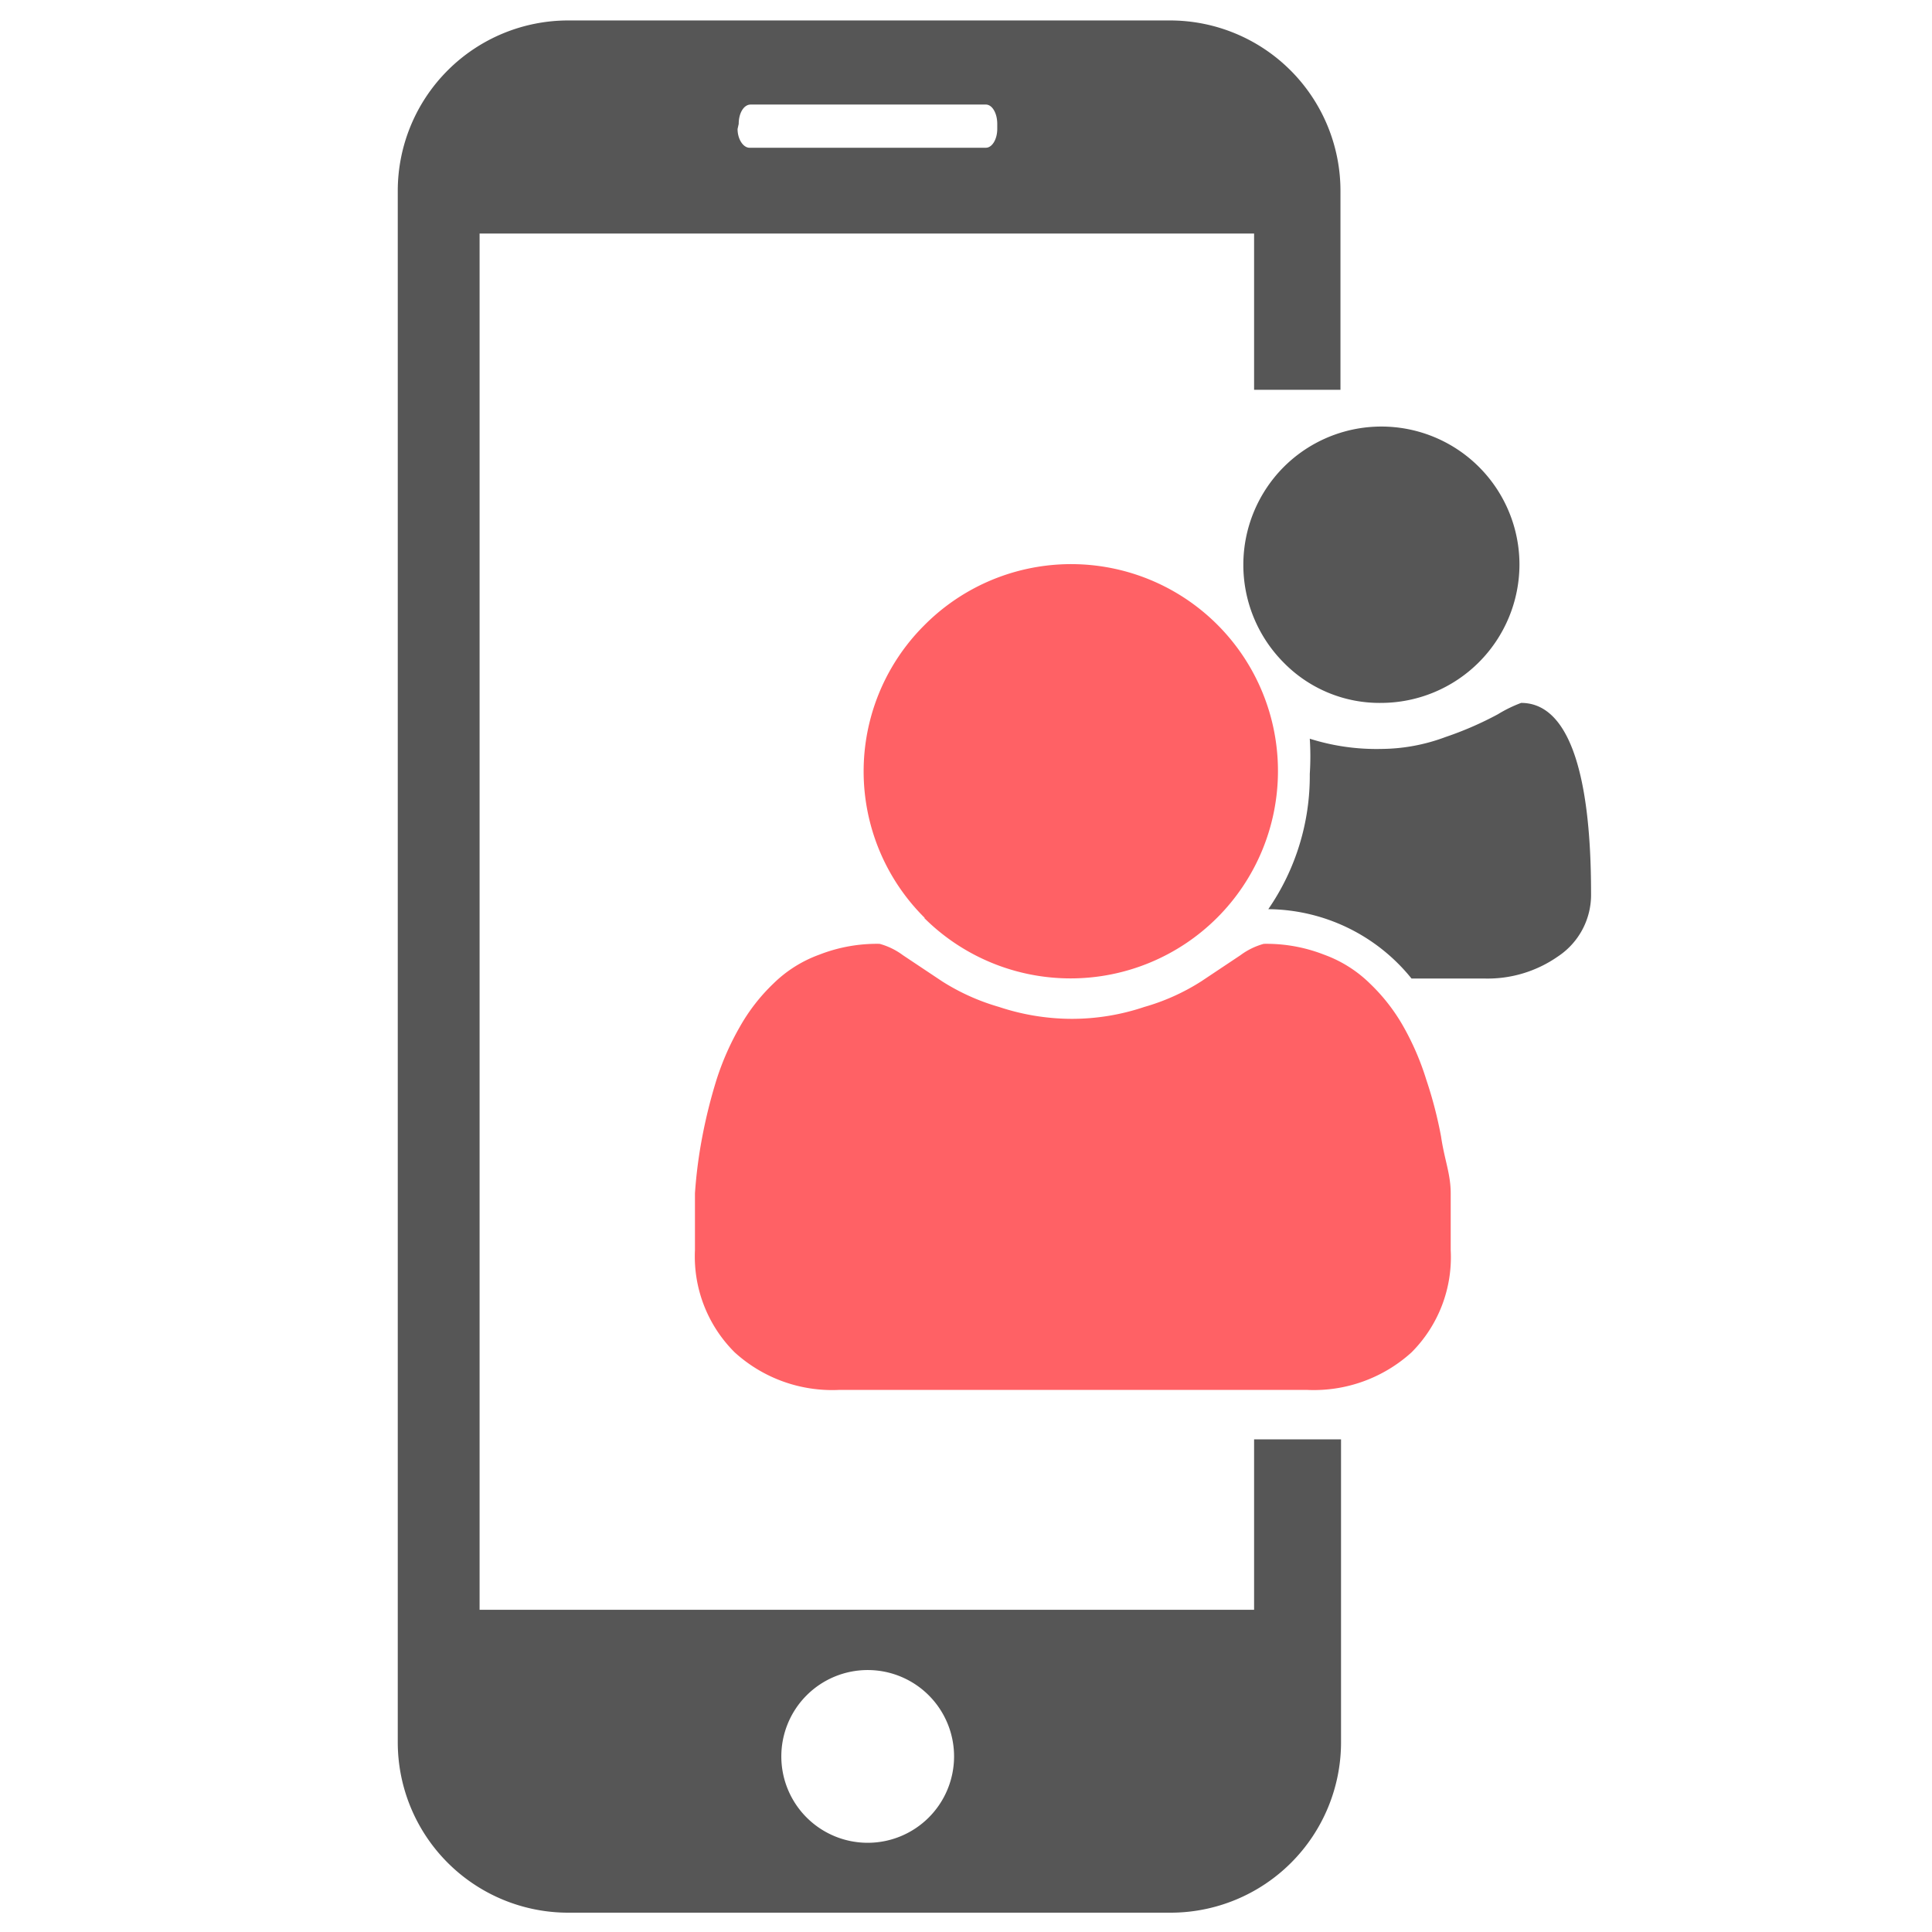 <svg id="Слой_1" data-name="Слой 1" xmlns="http://www.w3.org/2000/svg" viewBox="0 0 34 34"><defs><style>.cls-1{fill:#565656;}.cls-2{fill:#ff6165;}</style></defs><path class="cls-1" d="M22.07,25.33v3H8.44V4.11H22.07V6.86h1.52V3.36a3,3,0,0,0-3-3H10a3,3,0,0,0-3,3v27.3a3,3,0,0,0,3,3h10.6a3,3,0,0,0,3-3V25.33ZM13,2.18c0-.19.09-.34.21-.34h4.14c.11,0,.2.15.2.34v.09c0,.18-.09.33-.2.33H13.19c-.11,0-.21-.15-.21-.33Zm2.28,30.25a1.52,1.52,0,1,1,1.51-1.51A1.52,1.52,0,0,1,15.26,32.43Z"/><path class="cls-2" d="M16.27,16.16a3.65,3.65,0,0,0,6.22-2.58A3.64,3.64,0,0,0,16.27,11a3.63,3.63,0,0,0,0,5.15Z"/><path class="cls-1" d="M24.31,12.37a2.44,2.44,0,0,0,2.43-2.43,2.43,2.43,0,0,0-4.15-1.72,2.44,2.44,0,0,0,0,3.44A2.36,2.36,0,0,0,24.31,12.37Z"/><path class="cls-1" d="M26.77,12.37a2.35,2.35,0,0,0-.41.2,6,6,0,0,1-.92.4,3.27,3.27,0,0,1-1.13.21A3.88,3.88,0,0,1,23.05,13a4.8,4.8,0,0,1,0,.62A4.13,4.13,0,0,1,22.32,16a3.27,3.27,0,0,1,2.52,1.22h1.27a2.16,2.16,0,0,0,1.31-.39A1.3,1.3,0,0,0,28,15.72C28,13.48,27.56,12.37,26.77,12.37Z"/><path class="cls-2" d="M25.36,20a7.38,7.38,0,0,0-.26-1,4.74,4.74,0,0,0-.4-.93,3.27,3.27,0,0,0-.59-.76,2.24,2.24,0,0,0-.81-.51,2.78,2.78,0,0,0-1.06-.19,1.23,1.23,0,0,0-.41.2l-.69.46a3.78,3.78,0,0,1-1,.45,4,4,0,0,1-1.28.21,4.08,4.08,0,0,1-1.28-.21,3.84,3.84,0,0,1-1-.45l-.69-.46a1.23,1.23,0,0,0-.41-.2,2.78,2.78,0,0,0-1.06.19,2.24,2.24,0,0,0-.81.51,3.27,3.27,0,0,0-.59.76,4.79,4.79,0,0,0-.41.93,9.14,9.14,0,0,0-.25,1,8.28,8.28,0,0,0-.13,1c0,.32,0,.65,0,1a2.38,2.38,0,0,0,.7,1.8,2.55,2.55,0,0,0,1.84.66H23a2.56,2.56,0,0,0,1.84-.66,2.37,2.37,0,0,0,.69-1.8c0-.33,0-.66,0-1S25.42,20.41,25.36,20Z"/></svg>
